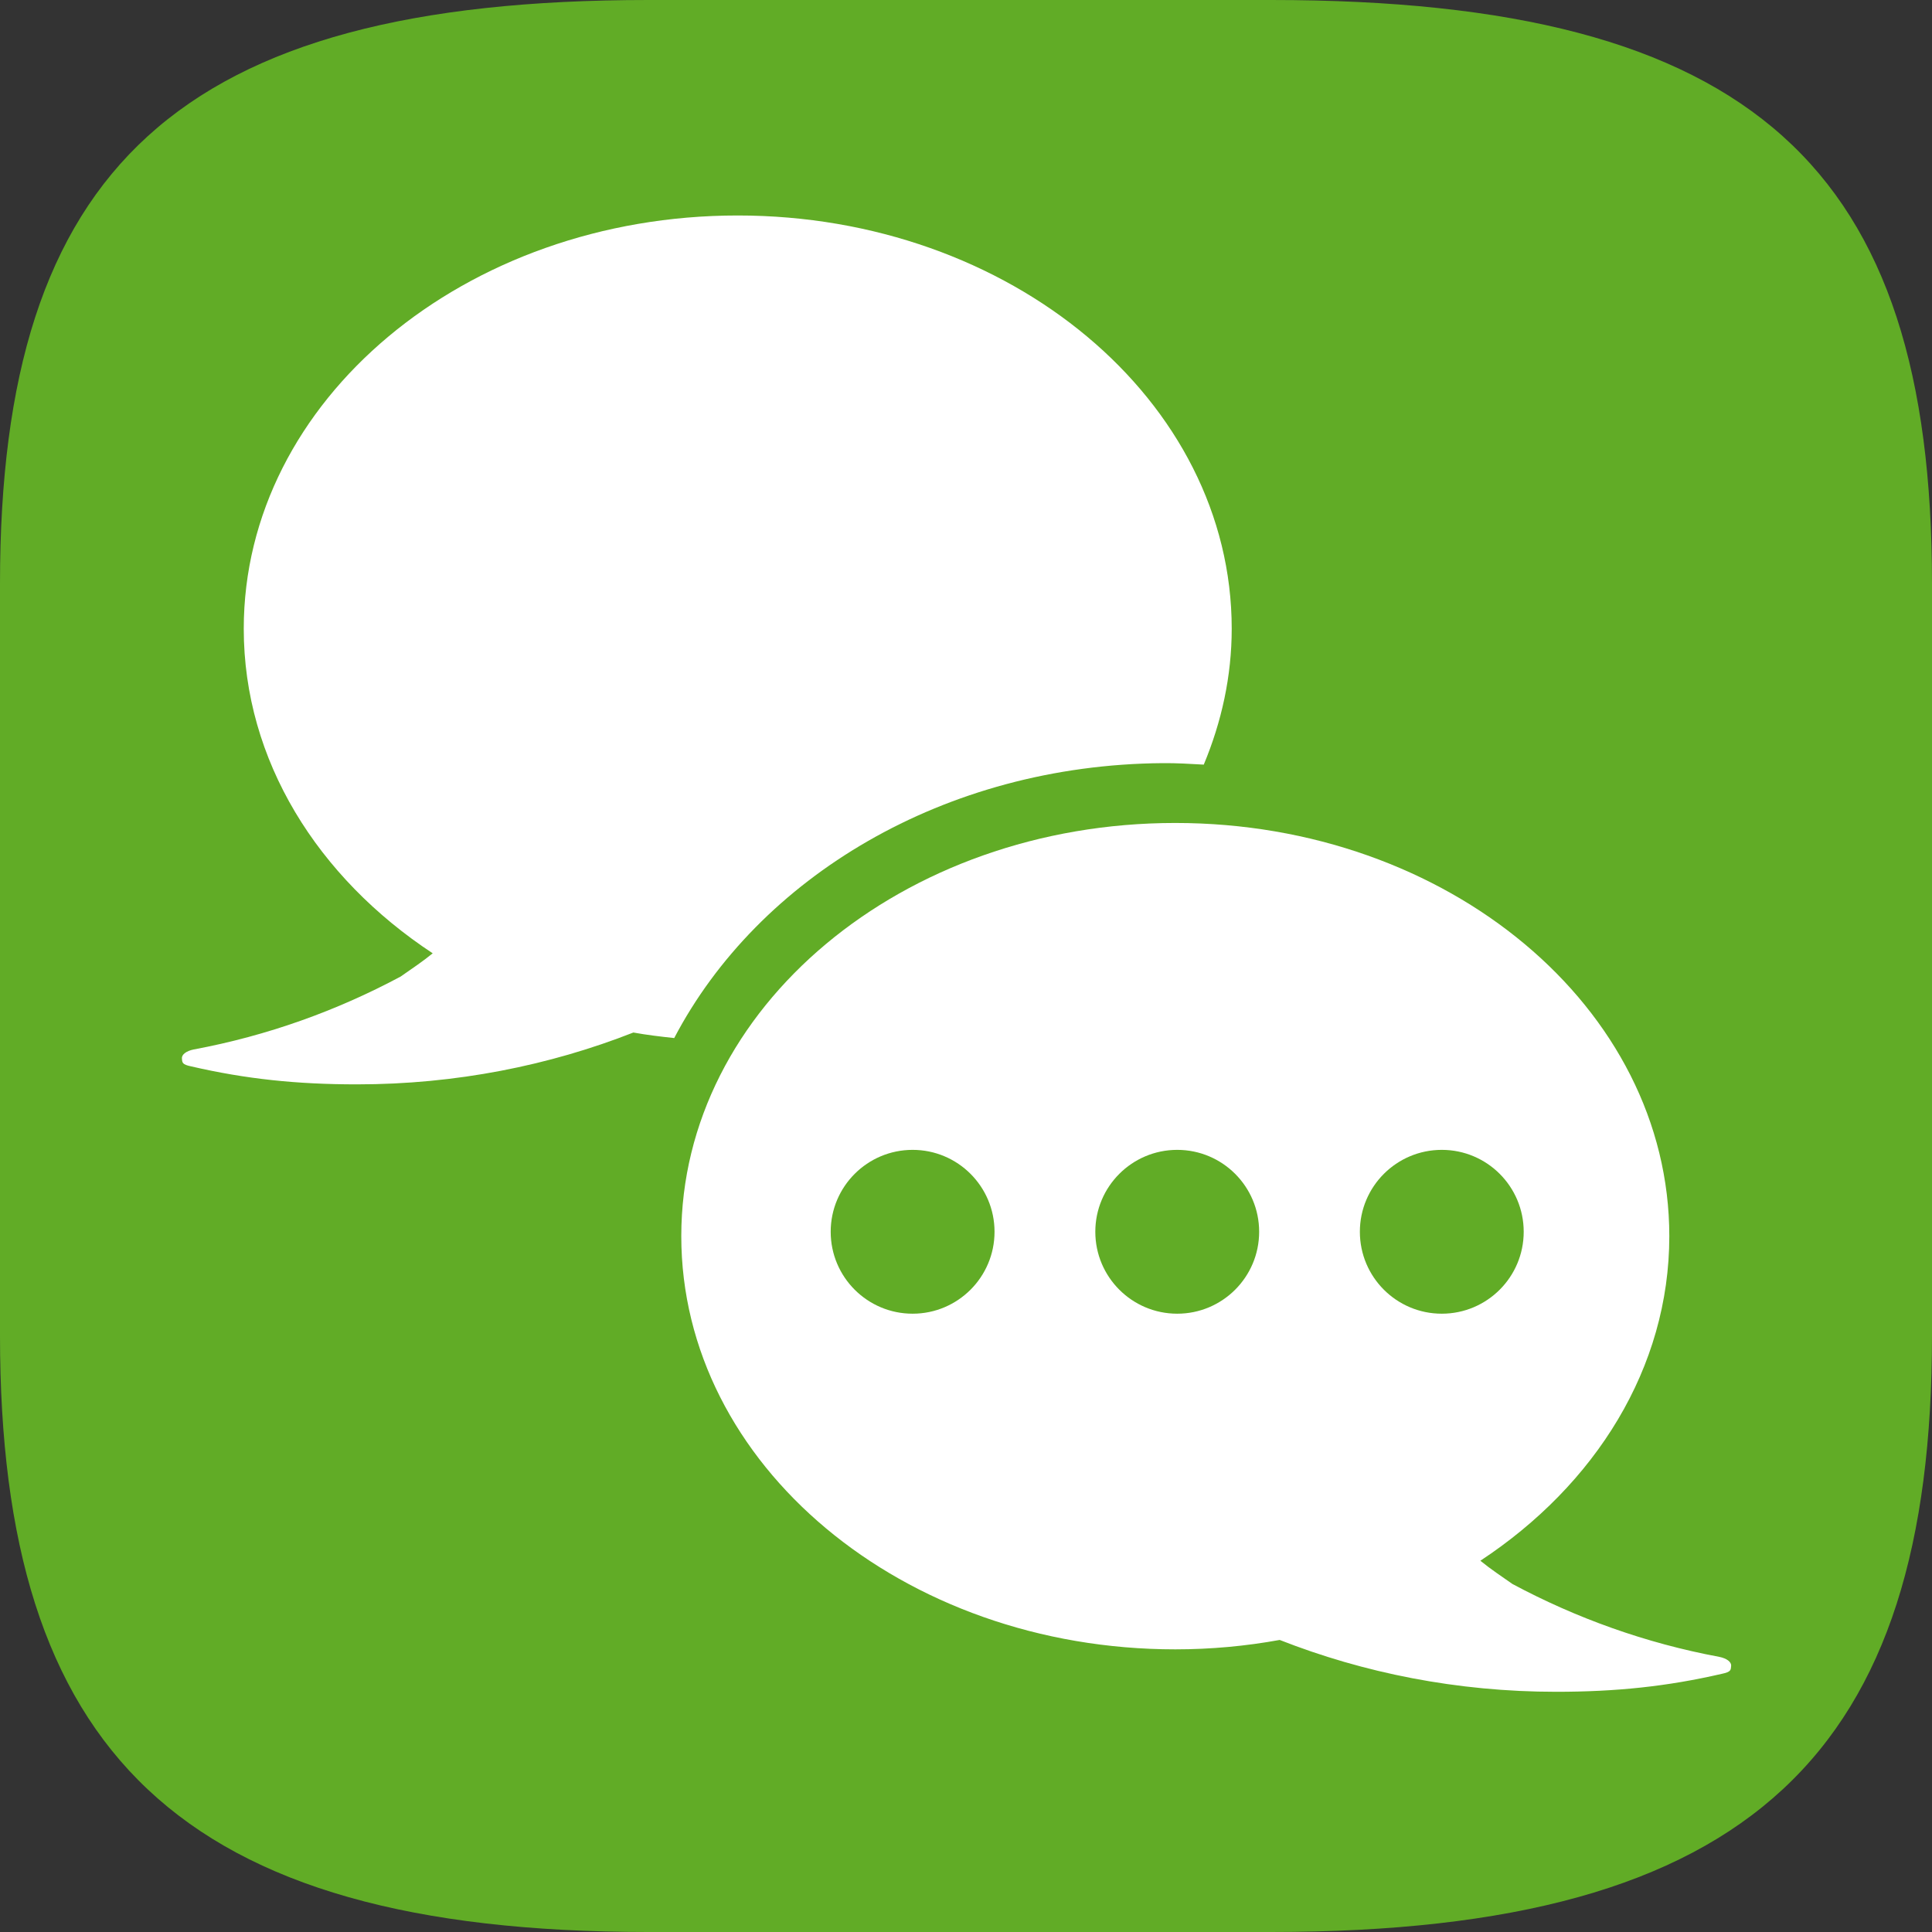 <?xml version="1.0" encoding="UTF-8"?>
<svg id="Ebene_1" xmlns="http://www.w3.org/2000/svg" viewBox="0 0 300 300">
  <rect x="0" y="0" width="300" height="300" fill="#333333" stroke="none"/>
  <defs>
    <style>
      .cls-1 {
        fill: #fff;
      }

      .cls-2 {
        fill: #61ac26;
      }
    </style>
  </defs>
  <path class="cls-2" d="M100.66,300C27.63,300,0,271.82,0,207.39v-116.78C0,26.18,27.63,0,100.66,0h96.71c75,0,102.63,26.18,102.63,90.61v116.78c0,64.43-27.63,92.61-102.63,92.61h-96.71Z"/>
  <path class="cls-1" d="M182.5,127.79c42.36,0,76.71,28.72,76.71,64.16,0,20.47-11.5,38.65-29.34,50.4,1.58,1.29,3.29,2.43,4.98,3.61,9.9,5.3,20.69,9.19,32.13,11.32h0c1.14.23,1.88.78,1.83,1.39-.05.64,0,.94-1.44,1.24-8.53,1.97-16.44,2.79-25.74,2.79-15.39,0-29.91-2.94-42.92-8.05-5.22.95-10.64,1.46-16.21,1.46-42.36,0-76.71-28.72-76.71-64.16,0-35.43,34.34-64.16,76.71-64.16Z"/>
  <path class="cls-1" d="M104.69,161.19c13.06-24.92,41.89-42.43,75.85-42.69,2.15-.02,4.26.11,6.38.23,2.76-6.62,4.34-13.7,4.34-21.11,0-35.43-34.34-64.16-76.71-64.16S37.85,62.2,37.85,97.63c0,20.47,11.5,38.65,29.34,50.4-1.58,1.29-3.29,2.43-4.98,3.61-9.9,5.3-20.69,9.19-32.13,11.32-1.14.23-1.88.78-1.83,1.39.05.64,0,.94,1.44,1.24,8.53,1.97,16.44,2.79,25.74,2.79,15.39,0,29.91-2.94,42.92-8.05,2.08.38,4.21.63,6.34.86Z"/>
  <circle class="cls-2" cx="141.71" cy="191.27" r="12.72"/>
  <circle class="cls-2" cx="182.8" cy="191.27" r="12.72"/>
  <circle class="cls-2" cx="223.88" cy="191.27" r="12.72"/>
</svg>